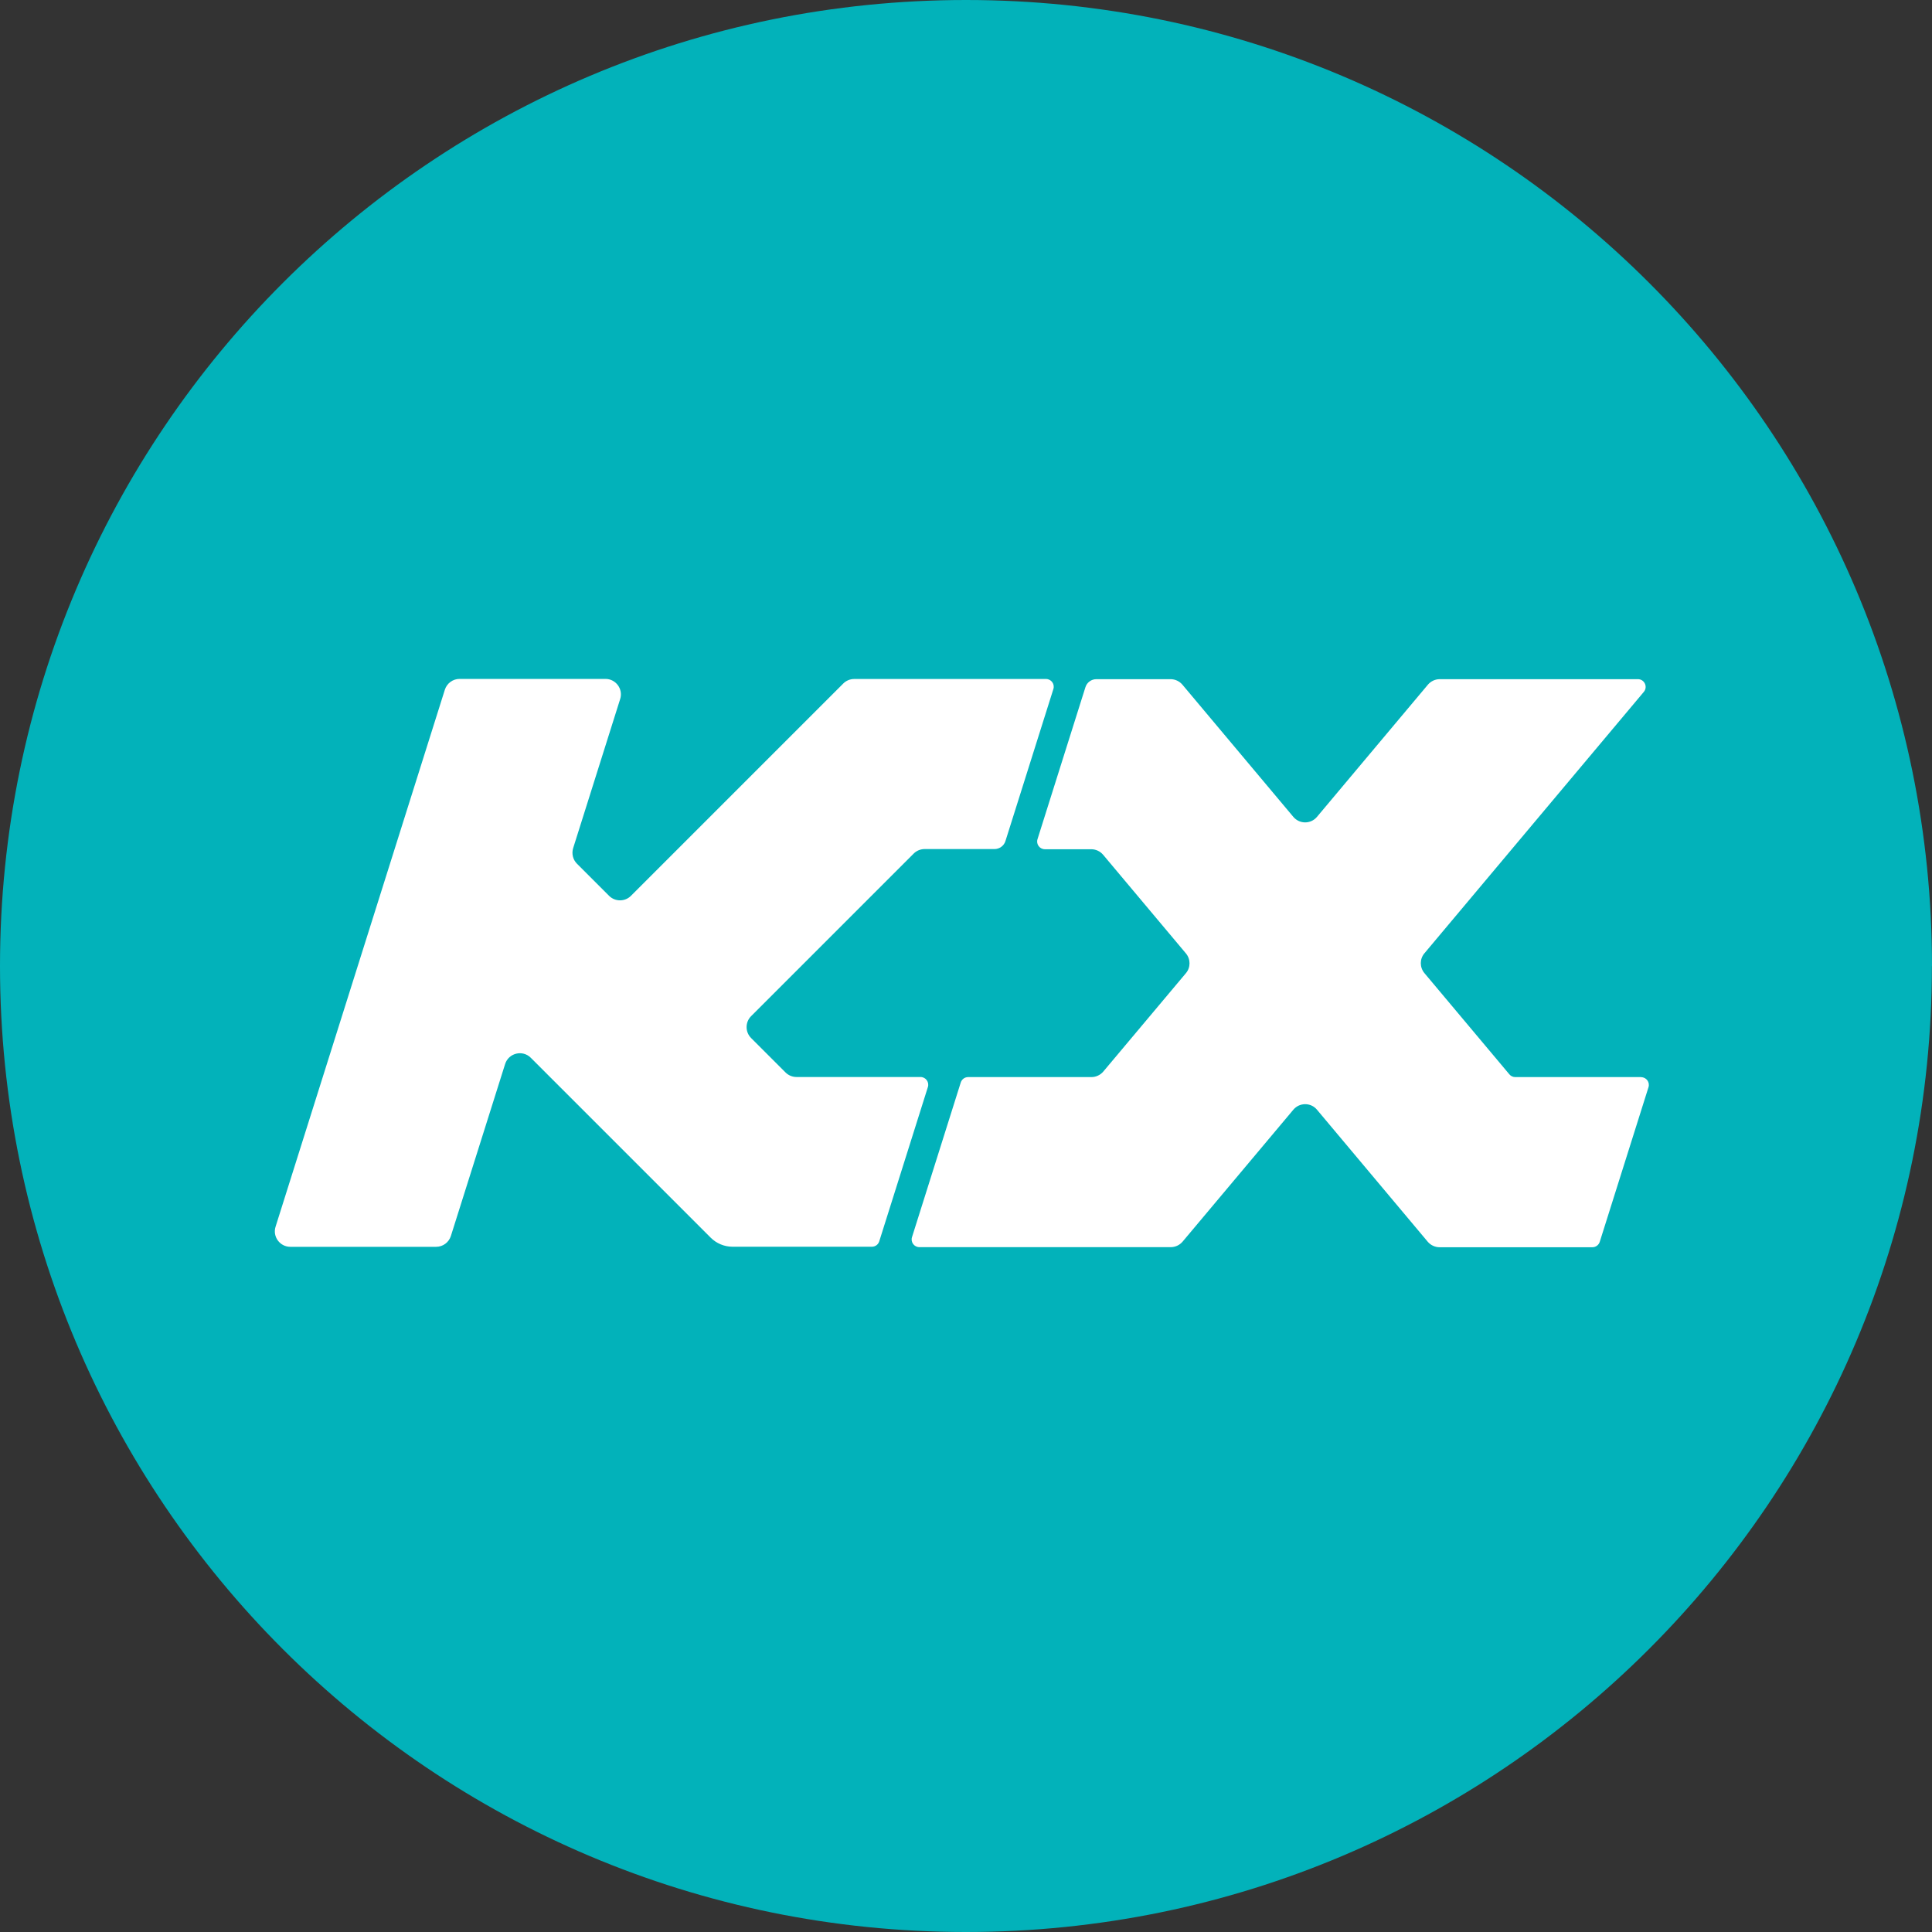 <?xml version="1.0" encoding="UTF-8"?><svg id="a" xmlns="http://www.w3.org/2000/svg" viewBox="0 0 228 228"><rect x="0" y="0" width="228" height="228" fill="#333333" stroke="none"/><defs><style>.c{fill:#fff;}.d{fill:#02b2ba;}</style></defs><g id="b"><path class="d" d="M227.99,114c0,62.96-51.03,114-114,114S0,177,0,114,51.04,0,114,0s114,50.99,114,114"/><path class="c" d="M103.75,146.53l5.75-18.24c.19-.59-.25-1.19-.87-1.19h-14.63c-.48,0-.95-.19-1.29-.53l-4.07-4.07c-.71-.71-.71-1.87,0-2.58l19.19-19.19c.34-.34.81-.53,1.29-.53h8.24c.6,0,1.13-.39,1.3-.96l5.65-17.92c.19-.59-.25-1.19-.87-1.19h-22.63c-.48,0-.95.19-1.29.53l-25.06,25.06c-.71.71-1.87.71-2.58,0l-3.79-3.79c-.48-.48-.65-1.19-.45-1.84l5.55-17.6c.37-1.17-.51-2.37-1.74-2.37h-17.21c-.8,0-1.5.52-1.74,1.27l-19.98,63.38c-.37,1.17.51,2.37,1.74,2.37h17.21c.8,0,1.5-.52,1.74-1.28l6.4-20.29c.41-1.3,2.06-1.71,3.03-.74l21.23,21.23c.68.68,1.61,1.07,2.58,1.07h16.44c.4,0,.75-.25.87-.63"/><path class="c" d="M193.67,127.11h-14.85c-.27,0-.53-.12-.7-.33l-10.02-11.94c-.57-.68-.57-1.67,0-2.34l25.89-30.85c.5-.59.08-1.5-.7-1.5h-23.38c-.54,0-1.05.24-1.4.65l-13.09,15.6c-.73.87-2.06.87-2.79,0l-13.09-15.6c-.35-.41-.86-.65-1.4-.65h-8.75c-.6,0-1.13.39-1.3.96l-5.65,17.92c-.19.59.25,1.19.87,1.19h5.47c.54,0,1.05.24,1.4.65l9.77,11.64c.57.68.57,1.67,0,2.34l-9.75,11.61c-.35.41-.86.65-1.4.65h-14.55c-.4,0-.75.26-.87.64l-5.75,18.24c-.19.59.25,1.19.87,1.19h29.66c.54,0,1.05-.24,1.4-.65l13.07-15.57c.73-.87,2.07-.87,2.79,0l13.07,15.58c.35.41.86.65,1.4.65h18.03c.4,0,.75-.26.87-.64l5.75-18.24c.19-.59-.25-1.19-.87-1.19"/></g></svg>